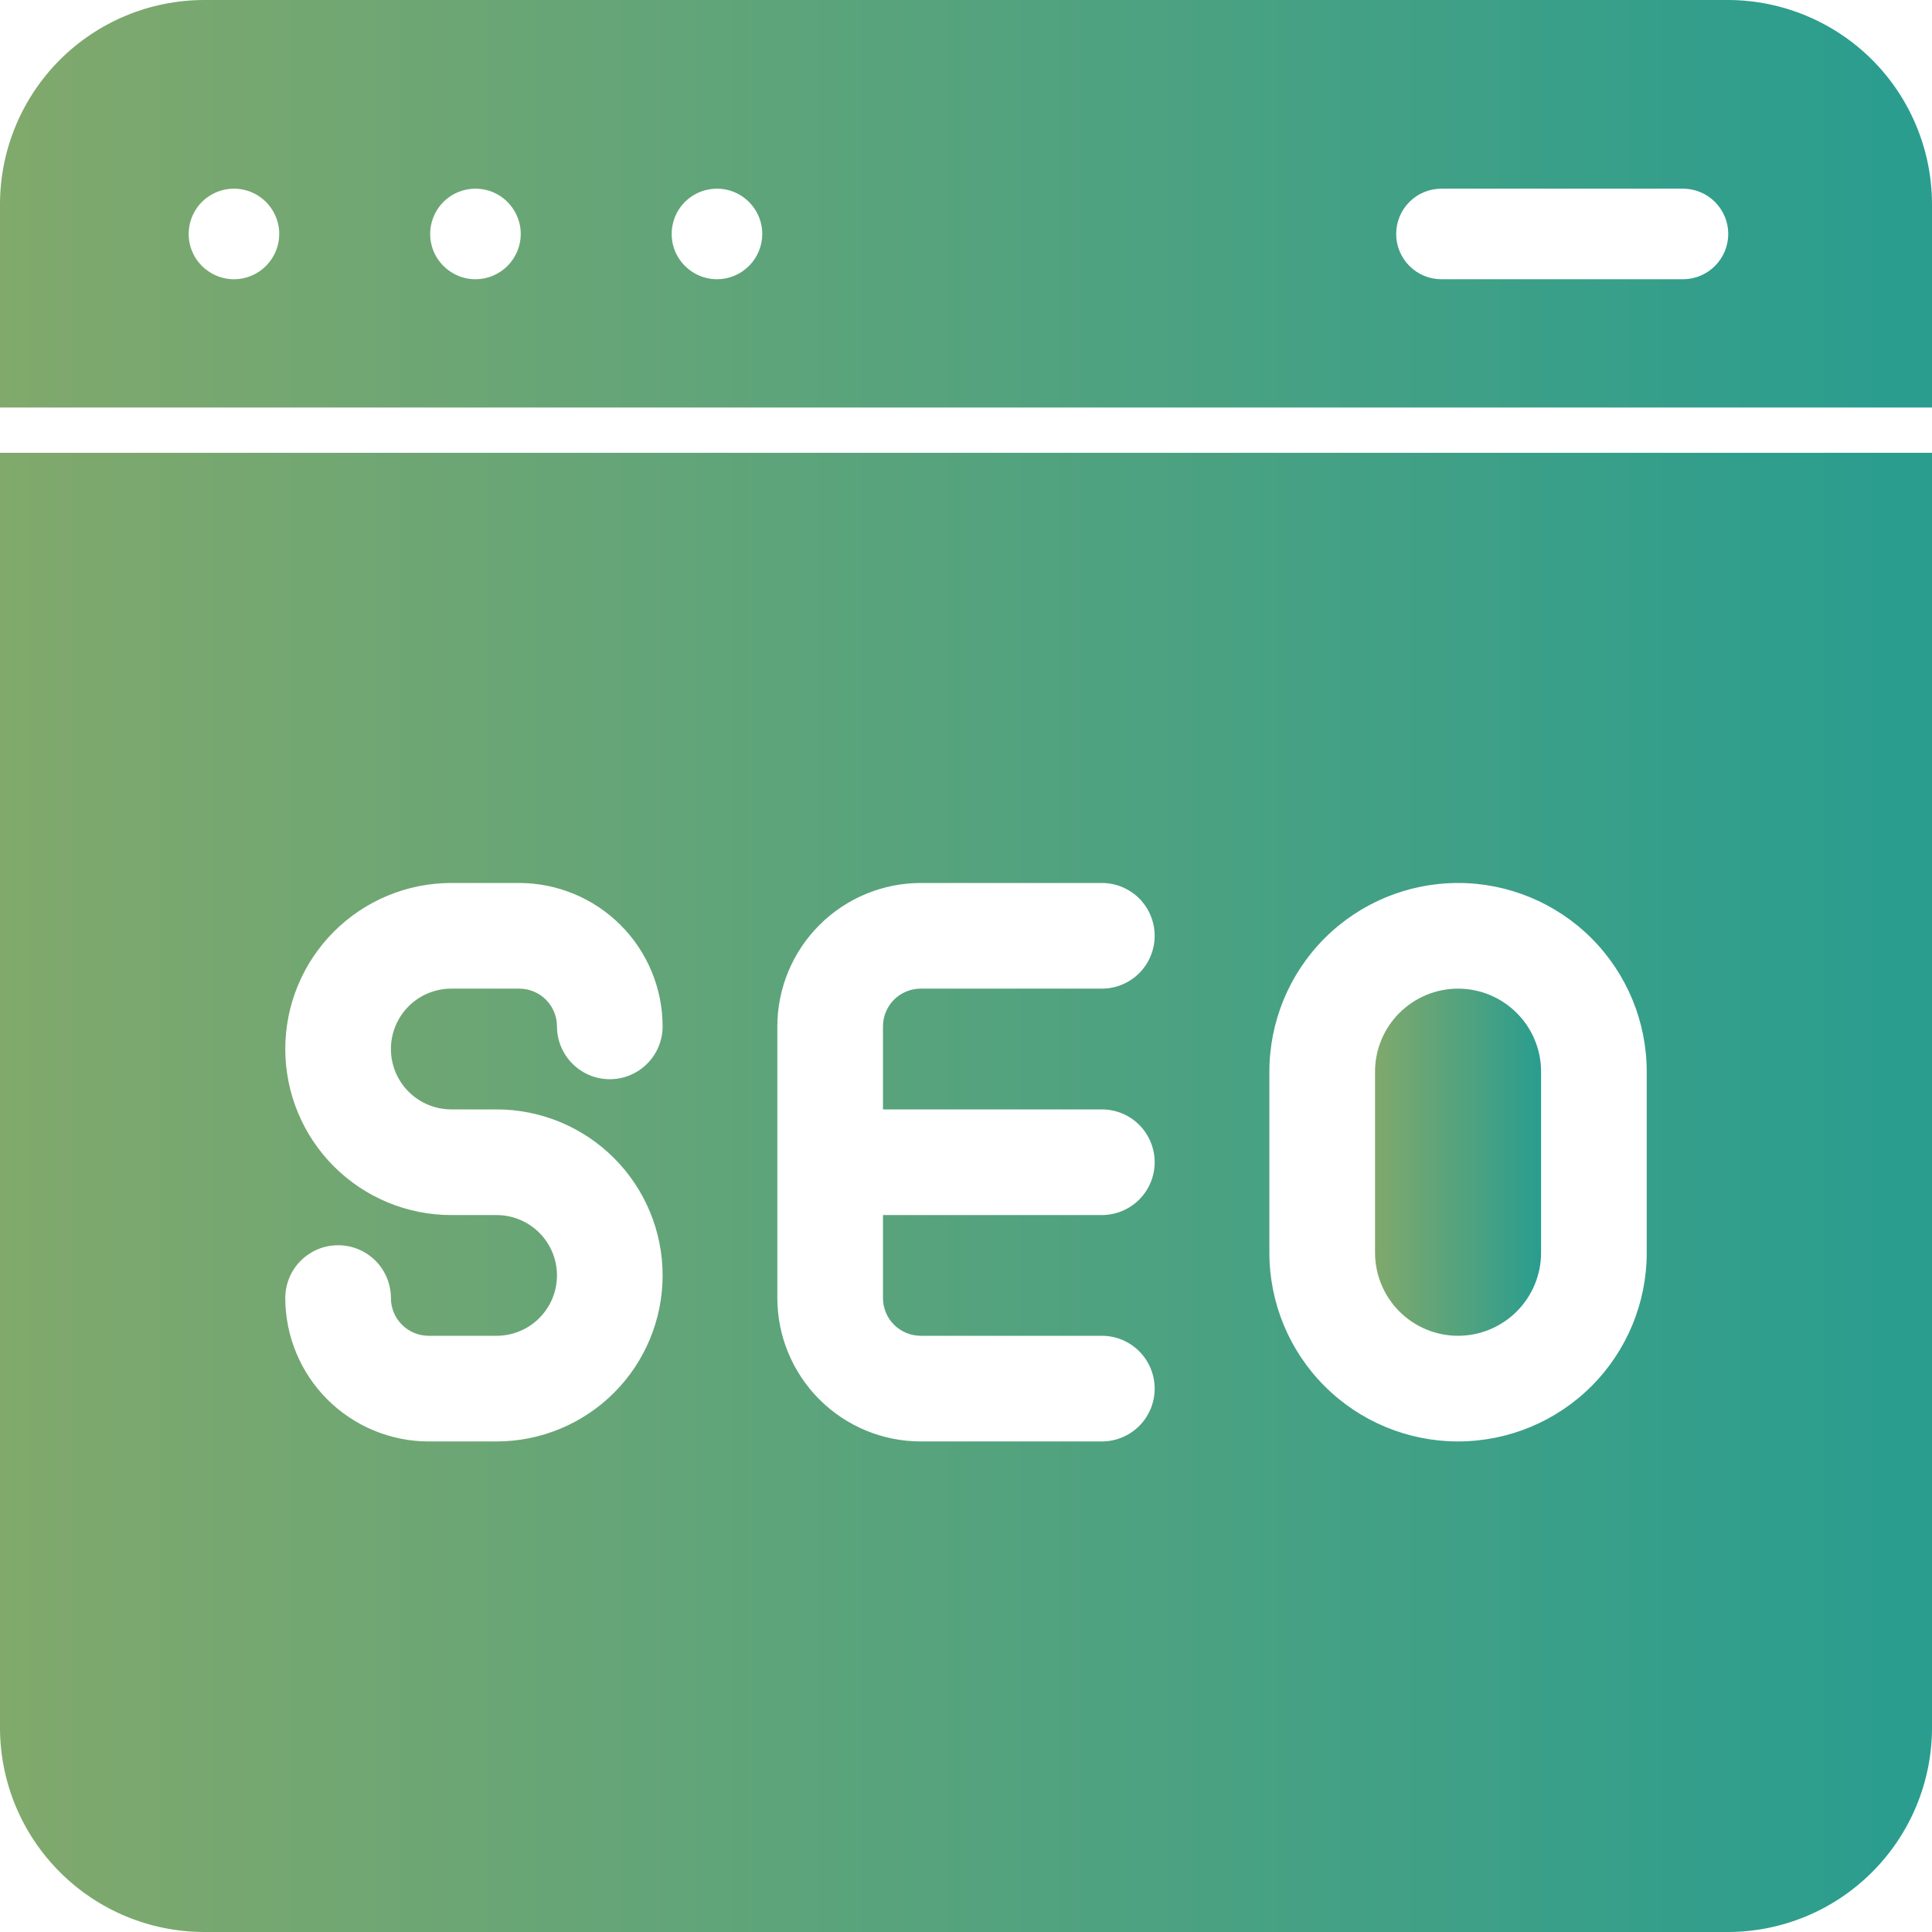 <?xml version="1.0" encoding="UTF-8"?>
<svg xmlns="http://www.w3.org/2000/svg" width="35" height="35" viewBox="0 0 35 35" fill="none">
  <g clip-path="url(#clip0_755_29490)">
    <path d="M26.414 24.199C26.813 24.199 27.195 24.04 27.477 23.758C27.759 23.476 27.918 23.094 27.918 22.695V19.414C27.918 19.015 27.759 18.633 27.477 18.351C27.195 18.069 26.813 17.91 26.414 17.91C26.015 17.91 25.633 18.069 25.351 18.351C25.069 18.633 24.91 19.015 24.91 19.414V22.695C24.911 23.094 25.069 23.476 25.351 23.758C25.633 24.04 26.015 24.199 26.414 24.199Z" fill="url(#paint0_linear_755_29490)"></path>
    <path d="M0 31.309C0.003 32.287 0.393 33.224 1.085 33.915C1.776 34.607 2.713 34.997 3.691 35H31.309C32.287 34.997 33.224 34.607 33.915 33.915C34.607 33.224 34.997 32.287 35 31.309V8.203H0V31.309ZM22.996 19.414C22.996 18.508 23.356 17.638 23.997 16.997C24.638 16.356 25.508 15.996 26.414 15.996C27.321 15.996 28.19 16.356 28.831 16.997C29.472 17.638 29.832 18.508 29.832 19.414V22.695C29.832 23.602 29.472 24.471 28.831 25.112C28.19 25.753 27.321 26.113 26.414 26.113C25.508 26.113 24.638 25.753 23.997 25.112C23.356 24.471 22.996 23.602 22.996 22.695V19.414ZM14.082 18.594C14.083 17.905 14.357 17.245 14.844 16.758C15.331 16.271 15.991 15.997 16.68 15.996H19.961C20.215 15.996 20.458 16.097 20.638 16.276C20.817 16.456 20.918 16.699 20.918 16.953C20.918 17.207 20.817 17.45 20.638 17.63C20.458 17.809 20.215 17.91 19.961 17.91H16.68C16.498 17.91 16.325 17.982 16.196 18.11C16.068 18.239 15.996 18.412 15.996 18.594V20.098H19.961C20.215 20.098 20.458 20.198 20.638 20.378C20.817 20.557 20.918 20.801 20.918 21.055C20.918 21.308 20.817 21.552 20.638 21.731C20.458 21.911 20.215 22.012 19.961 22.012H15.996V23.516C15.996 23.697 16.068 23.871 16.196 23.999C16.325 24.127 16.498 24.199 16.68 24.199H19.961C20.215 24.199 20.458 24.3 20.638 24.48C20.817 24.659 20.918 24.902 20.918 25.156C20.918 25.41 20.817 25.654 20.638 25.833C20.458 26.012 20.215 26.113 19.961 26.113H16.68C15.991 26.113 15.331 25.838 14.844 25.352C14.357 24.865 14.083 24.204 14.082 23.516V18.594ZM8.996 22.012H8.176C7.378 22.012 6.613 21.695 6.049 21.131C5.485 20.567 5.168 19.802 5.168 19.004C5.168 18.206 5.485 17.441 6.049 16.877C6.613 16.313 7.378 15.996 8.176 15.996H9.406C10.095 15.997 10.755 16.271 11.242 16.758C11.729 17.245 12.003 17.905 12.004 18.594C12.004 18.848 11.903 19.091 11.724 19.27C11.544 19.45 11.301 19.551 11.047 19.551C10.793 19.551 10.55 19.45 10.37 19.27C10.191 19.091 10.09 18.848 10.09 18.594C10.09 18.412 10.018 18.239 9.89 18.11C9.761 17.982 9.588 17.91 9.406 17.91H8.176C7.886 17.91 7.607 18.025 7.402 18.23C7.197 18.436 7.082 18.714 7.082 19.004C7.082 19.294 7.197 19.572 7.402 19.777C7.607 19.982 7.886 20.098 8.176 20.098H8.996C9.794 20.098 10.559 20.415 11.123 20.979C11.687 21.543 12.004 22.308 12.004 23.105C12.004 23.903 11.687 24.668 11.123 25.232C10.559 25.796 9.794 26.113 8.996 26.113H7.766C7.077 26.113 6.417 25.838 5.93 25.352C5.443 24.865 5.169 24.204 5.168 23.516C5.168 23.39 5.193 23.265 5.241 23.149C5.289 23.033 5.359 22.928 5.448 22.839C5.537 22.75 5.643 22.68 5.759 22.631C5.875 22.583 5.999 22.559 6.125 22.559C6.251 22.559 6.375 22.583 6.491 22.631C6.607 22.68 6.713 22.75 6.802 22.839C6.891 22.928 6.961 23.033 7.009 23.149C7.057 23.265 7.082 23.39 7.082 23.516C7.082 23.697 7.154 23.871 7.282 23.999C7.41 24.127 7.584 24.199 7.766 24.199H8.996C9.286 24.199 9.564 24.084 9.769 23.879C9.975 23.674 10.09 23.395 10.09 23.105C10.09 22.815 9.975 22.537 9.769 22.332C9.564 22.127 9.286 22.012 8.996 22.012Z" fill="url(#paint1_linear_755_29490)"></path>
    <path d="M31.309 0H3.691C2.713 0.003 1.776 0.393 1.084 1.084C0.393 1.776 0.003 2.713 0 3.691L0 7.383H35V3.691C34.997 2.713 34.607 1.776 33.916 1.084C33.224 0.393 32.287 0.003 31.309 0ZM4.238 5.059C4.076 5.059 3.917 5.01 3.783 4.92C3.648 4.83 3.542 4.702 3.48 4.552C3.418 4.402 3.402 4.237 3.434 4.078C3.465 3.919 3.544 3.773 3.658 3.658C3.773 3.544 3.919 3.465 4.078 3.434C4.237 3.402 4.402 3.418 4.552 3.48C4.702 3.542 4.83 3.648 4.92 3.783C5.01 3.917 5.059 4.076 5.059 4.238C5.059 4.456 4.972 4.664 4.818 4.818C4.664 4.972 4.456 5.059 4.238 5.059ZM8.613 5.059C8.451 5.059 8.292 5.01 8.158 4.92C8.023 4.83 7.918 4.702 7.855 4.552C7.793 4.402 7.777 4.237 7.809 4.078C7.84 3.919 7.919 3.773 8.033 3.658C8.148 3.544 8.294 3.465 8.453 3.434C8.612 3.402 8.777 3.418 8.927 3.48C9.077 3.542 9.205 3.648 9.295 3.783C9.385 3.917 9.434 4.076 9.434 4.238C9.434 4.456 9.347 4.664 9.193 4.818C9.039 4.972 8.831 5.059 8.613 5.059ZM12.988 5.059C12.826 5.059 12.667 5.01 12.533 4.92C12.398 4.83 12.293 4.702 12.23 4.552C12.168 4.402 12.152 4.237 12.184 4.078C12.215 3.919 12.293 3.773 12.408 3.658C12.523 3.544 12.669 3.465 12.828 3.434C12.987 3.402 13.152 3.418 13.302 3.48C13.452 3.542 13.58 3.648 13.67 3.783C13.761 3.917 13.809 4.076 13.809 4.238C13.809 4.456 13.722 4.664 13.568 4.818C13.415 4.972 13.206 5.059 12.988 5.059ZM30.488 5.059H26.113C25.896 5.059 25.687 4.972 25.533 4.818C25.379 4.664 25.293 4.456 25.293 4.238C25.293 4.021 25.379 3.812 25.533 3.658C25.687 3.504 25.896 3.418 26.113 3.418H30.488C30.706 3.418 30.915 3.504 31.068 3.658C31.222 3.812 31.309 4.021 31.309 4.238C31.309 4.456 31.222 4.664 31.068 4.818C30.915 4.972 30.706 5.059 30.488 5.059Z" fill="url(#paint2_linear_755_29490)"></path>
  </g>
  <defs>
    <linearGradient id="paint0_linear_755_29490" x1="24.867" y1="21.116" x2="27.875" y2="21.116" gradientUnits="userSpaceOnUse">
      <stop stop-color="#82A96B"></stop>
      <stop offset="1" stop-color="#2A9D8F"></stop>
    </linearGradient>
    <linearGradient id="paint1_linear_755_29490" x1="-0.5" y1="21.865" x2="34.5" y2="21.865" gradientUnits="userSpaceOnUse">
      <stop stop-color="#82A96B"></stop>
      <stop offset="1" stop-color="#2A9D8F"></stop>
    </linearGradient>
    <linearGradient id="paint2_linear_755_29490" x1="-0.5" y1="3.764" x2="34.5" y2="3.764" gradientUnits="userSpaceOnUse">
      <stop stop-color="#82A96B"></stop>
      <stop offset="1" stop-color="#2A9D8F"></stop>
    </linearGradient>
    <clipPath id="clip0_755_29490">
      <rect width="35" height="35" fill="white"></rect>
    </clipPath>
  </defs>
</svg>
